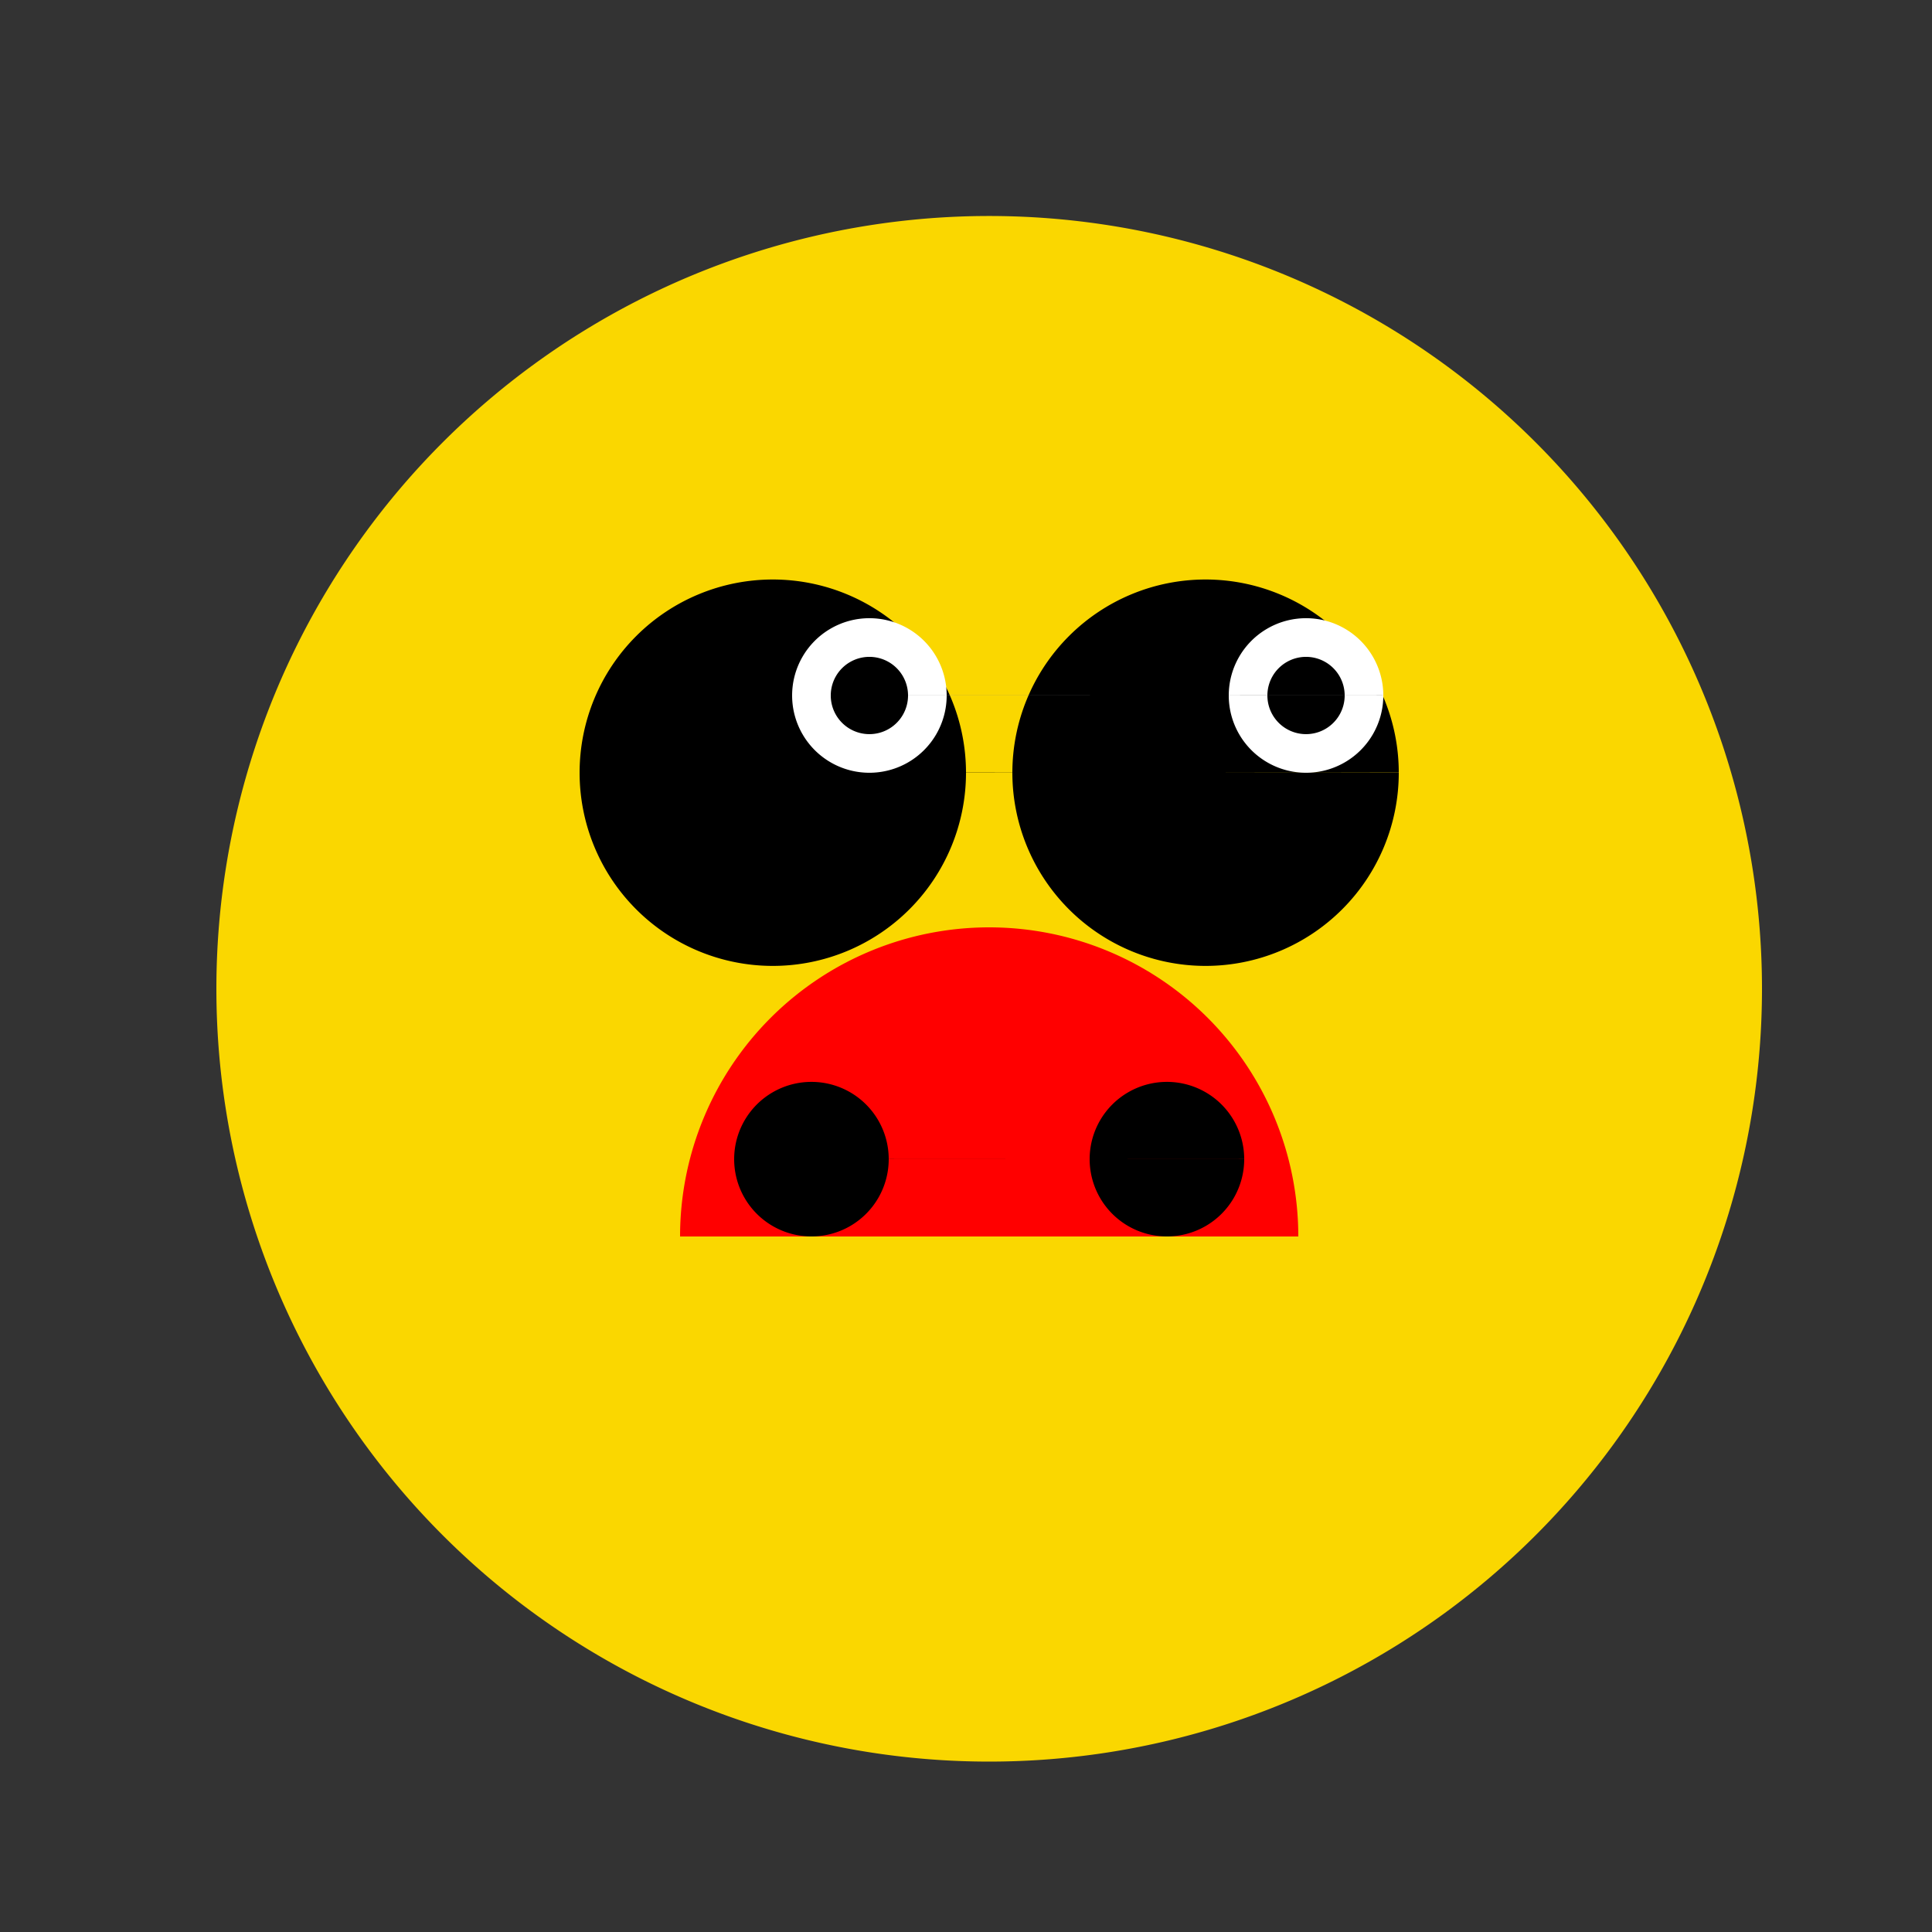 <!--

Generated by DrawGPT.
Free, open source, AI generated images in SVG, PNG, and HTML Canvas format.
https://drawgpt.ai

Created: 2023-12-28T10:34:04.303Z
Link: https://drawgpt.ai/prompt/144082/

-->
<svg xmlns="http://www.w3.org/2000/svg" xmlns:xlink="http://www.w3.org/1999/xlink" width="500" height="500"><rect width="100%" height="100%" fill="#333333" stroke="none"/><defs/><g><path fill="#FAD700" stroke="none" paint-order="stroke fill markers" d=" M 456 256 A 200 200 0 1 1 456 255.8"/><path fill="#000" stroke="none" paint-order="stroke fill markers" d=" M 250 200 A 50 50 0 1 1 250 199.95 L 362 200 A 50 50 0 1 1 362 199.95"/><path fill="#F00" stroke="none" paint-order="stroke fill markers" d=" M 336 320 A 80 80 0 1 0 176 320"/><path fill="#000" stroke="none" paint-order="stroke fill markers" d=" M 230 300 A 20 20 0 1 1 230 299.98 L 322 300 A 20 20 0 1 1 322 299.98"/><path fill="#FFF" stroke="none" paint-order="stroke fill markers" d=" M 245 180 A 20 20 0 1 1 245 179.98 L 358 180 A 20 20 0 1 1 358 179.98"/><path fill="#000" stroke="none" paint-order="stroke fill markers" d=" M 235 180 A 10 10 0 1 1 235 179.99 L 348 180 A 10 10 0 1 1 348 179.99"/></g></svg>